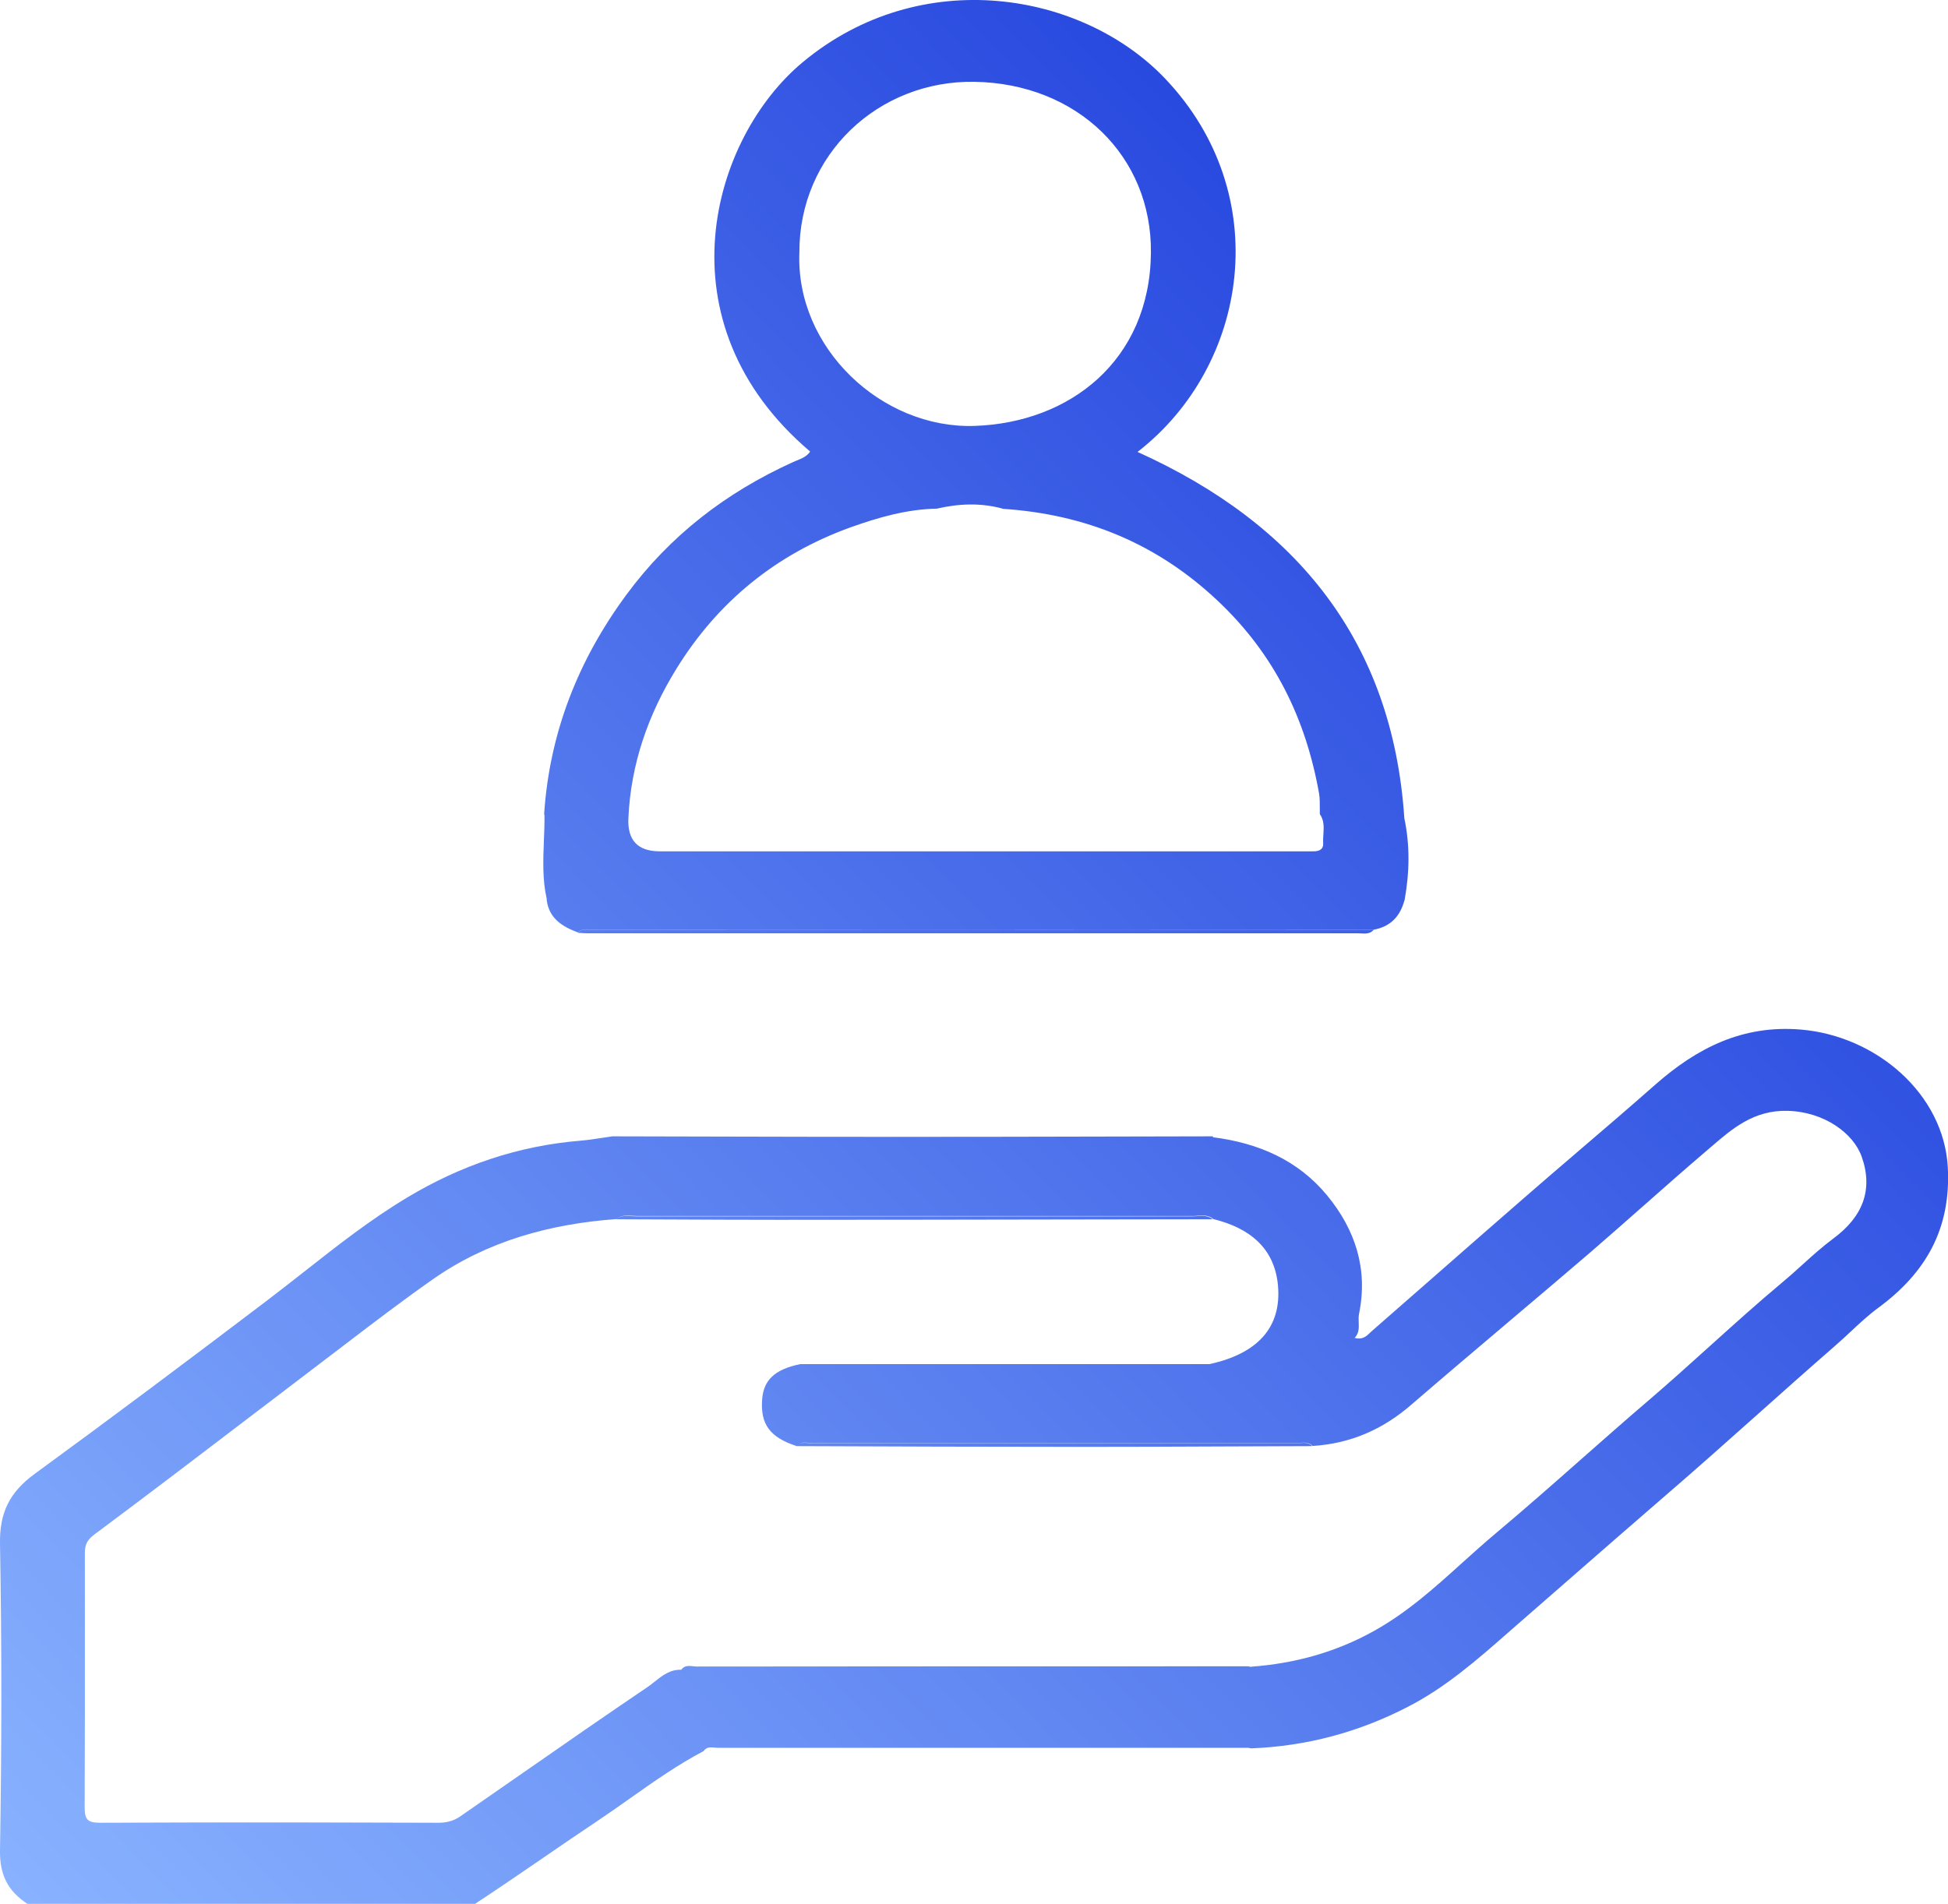 <svg width="45" height="44" viewBox="0 0 45 44" fill="none" xmlns="http://www.w3.org/2000/svg">
<path fill-rule="evenodd" clip-rule="evenodd" d="M31.732 21.481C32.127 21.41 32.345 21.168 32.444 20.801H32.446V20.802L32.446 20.801H32.448L32.448 20.79C32.561 20.159 32.574 19.532 32.44 18.901V18.889C32.165 14.845 29.983 12.115 26.278 10.442C28.851 8.447 29.46 4.49 26.913 1.814C25.005 -0.189 21.279 -0.832 18.552 1.43C16.429 3.188 15.203 7.453 18.715 10.433C18.641 10.545 18.524 10.592 18.407 10.639L18.407 10.639L18.407 10.639L18.407 10.639L18.407 10.639L18.407 10.639L18.407 10.639C18.375 10.652 18.343 10.665 18.312 10.68C16.768 11.381 15.477 12.378 14.478 13.731C13.355 15.25 12.695 16.932 12.57 18.806L12.578 18.837C12.58 19.035 12.572 19.234 12.564 19.434V19.434V19.434V19.434L12.564 19.434C12.547 19.88 12.529 20.328 12.63 20.769L12.63 20.801C12.686 21.218 12.986 21.41 13.351 21.544C13.427 21.466 13.524 21.471 13.619 21.475H13.619H13.619H13.619H13.619H13.619C13.641 21.476 13.663 21.477 13.685 21.477C19.698 21.481 25.711 21.481 31.724 21.481H31.732ZM32.445 20.358C32.444 20.016 32.443 19.674 32.44 19.332C32.441 19.674 32.443 20.016 32.445 20.358ZM21.643 11.752C22.149 11.635 22.655 11.614 23.161 11.752V11.756C25.082 11.882 26.729 12.562 28.126 13.877C29.443 15.116 30.167 16.615 30.472 18.338C30.489 18.445 30.489 18.554 30.488 18.664C30.488 18.712 30.488 18.761 30.489 18.81C30.592 18.955 30.581 19.116 30.571 19.276C30.567 19.343 30.562 19.409 30.566 19.474C30.579 19.62 30.48 19.67 30.343 19.67H29.991H15.242C14.73 19.67 14.488 19.411 14.517 18.894C14.573 17.65 14.976 16.502 15.627 15.45C16.575 13.914 17.917 12.808 19.654 12.182C20.297 11.953 20.953 11.765 21.643 11.752ZM22.505 9.841C20.366 9.907 18.38 8.038 18.466 5.838C18.457 3.563 20.297 1.856 22.505 1.89C24.889 1.927 26.613 3.613 26.587 5.846C26.561 8.326 24.718 9.77 22.505 9.841ZM30.654 27.616C29.98 26.802 29.067 26.409 28.021 26.276L28.017 26.255C27.219 26.256 26.421 26.258 25.623 26.26L25.621 26.26L25.62 26.26L25.618 26.26L25.616 26.26L25.614 26.26L25.612 26.26H25.611H25.611H25.61H25.61H25.609H25.609C24.004 26.264 22.399 26.267 20.796 26.267C19.318 26.267 17.84 26.264 16.363 26.26L16.354 26.26H16.354H16.354H16.353H16.353H16.353C15.617 26.258 14.882 26.256 14.146 26.255C14.063 26.266 13.981 26.279 13.899 26.292L13.899 26.292L13.899 26.292L13.899 26.292L13.899 26.292L13.898 26.292L13.898 26.292C13.738 26.317 13.578 26.341 13.417 26.355C11.968 26.472 10.634 26.931 9.404 27.67C8.565 28.173 7.798 28.776 7.031 29.379C6.735 29.611 6.44 29.843 6.141 30.07C4.37 31.414 2.595 32.745 0.798 34.056C0.223 34.477 -0.012 34.949 0 35.667C0.043 38.029 0.039 40.396 0 42.758C-0.008 43.322 0.185 43.697 0.635 43.989H10.973C11.508 43.638 12.037 43.275 12.566 42.913L12.566 42.912L12.567 42.912L12.567 42.912L12.567 42.912L12.567 42.912L12.567 42.912C12.975 42.632 13.383 42.352 13.794 42.078C14.049 41.908 14.3 41.731 14.551 41.553L14.551 41.553L14.551 41.553L14.551 41.553L14.551 41.553L14.551 41.553L14.551 41.553C15.102 41.164 15.655 40.774 16.255 40.458C16.319 40.361 16.414 40.37 16.504 40.378C16.529 40.381 16.554 40.383 16.577 40.383H28.819C28.838 40.383 28.855 40.387 28.874 40.39C28.884 40.392 28.894 40.394 28.904 40.396C30.182 40.346 31.383 40.024 32.515 39.44C33.387 38.994 34.113 38.358 34.833 37.726L34.833 37.726L34.834 37.726L34.834 37.725L34.921 37.649L35.04 37.545C35.464 37.176 35.888 36.806 36.311 36.436L36.312 36.435L36.313 36.435L36.313 36.434C37.015 35.821 37.718 35.207 38.423 34.598C39.146 33.976 39.858 33.342 40.569 32.708C41.169 32.172 41.77 31.637 42.376 31.109C42.502 31 42.624 30.887 42.746 30.773L42.746 30.773C42.951 30.581 43.156 30.39 43.38 30.224C44.495 29.406 45.069 28.388 44.996 26.977C44.906 25.274 43.341 23.934 41.6 23.788C40.254 23.676 39.203 24.214 38.247 25.053C37.665 25.567 37.075 26.072 36.486 26.576C36.06 26.941 35.634 27.306 35.212 27.674C34.506 28.288 33.801 28.905 33.097 29.523L33.096 29.523L33.095 29.524L33.095 29.524L33.094 29.525L33.093 29.526L33.093 29.526L33.093 29.526L33.092 29.527L33.092 29.527L33.092 29.527L33.091 29.528L33.091 29.528C32.629 29.933 32.167 30.338 31.704 30.742C31.686 30.758 31.668 30.774 31.651 30.791C31.564 30.875 31.474 30.961 31.293 30.913C31.396 30.804 31.392 30.68 31.387 30.554C31.385 30.487 31.382 30.42 31.395 30.354C31.605 29.327 31.314 28.417 30.654 27.616ZM9.995 29.561C11.256 28.676 12.701 28.279 14.236 28.167L14.244 28.162C14.354 28.075 14.479 28.083 14.604 28.091C14.64 28.093 14.676 28.096 14.712 28.096H27.562C27.598 28.096 27.634 28.093 27.671 28.09L27.671 28.09C27.795 28.082 27.92 28.073 28.03 28.167C28.861 28.371 29.445 28.834 29.522 29.703C29.608 30.671 29.05 31.276 27.939 31.518H18.485C17.902 31.639 17.64 31.881 17.606 32.332C17.563 32.907 17.785 33.208 18.392 33.408C18.39 33.41 18.388 33.411 18.387 33.413C20.586 33.422 22.79 33.43 24.99 33.43C26.055 33.43 27.12 33.426 28.185 33.421C28.895 33.418 29.605 33.415 30.315 33.413C30.232 33.326 30.128 33.334 30.027 33.342C29.998 33.344 29.97 33.347 29.942 33.347H18.76C18.731 33.347 18.702 33.344 18.672 33.341C18.597 33.335 18.52 33.328 18.451 33.364C18.522 33.323 18.602 33.33 18.681 33.337L18.681 33.337C18.71 33.34 18.74 33.342 18.768 33.342H29.951C29.978 33.342 30.006 33.34 30.035 33.337L30.035 33.337C30.136 33.33 30.24 33.321 30.323 33.409C31.194 33.355 31.94 33.029 32.596 32.461C33.348 31.812 34.106 31.171 34.864 30.529L34.865 30.528C35.486 30.003 36.107 29.477 36.725 28.947C37.136 28.592 37.543 28.233 37.95 27.874L37.95 27.874C38.438 27.443 38.926 27.012 39.422 26.589L39.52 26.505C40.021 26.073 40.515 25.647 41.292 25.666C42.145 25.687 42.818 26.188 43.007 26.727C43.277 27.49 43.028 28.116 42.355 28.613C42.097 28.805 41.862 29.017 41.628 29.229L41.628 29.229C41.48 29.362 41.333 29.496 41.18 29.623C40.601 30.107 40.04 30.613 39.479 31.119L39.479 31.119L39.479 31.119C39.023 31.53 38.567 31.942 38.102 32.34C37.575 32.79 37.056 33.249 36.536 33.707L36.536 33.707L36.536 33.708L36.536 33.708L36.535 33.708L36.535 33.708L36.535 33.708C35.878 34.288 35.221 34.867 34.551 35.429C34.288 35.65 34.032 35.88 33.777 36.11L33.777 36.11C33.144 36.682 32.511 37.253 31.747 37.679C30.86 38.175 29.916 38.434 28.904 38.509L28.9 38.513C28.89 38.511 28.881 38.509 28.872 38.507C28.853 38.504 28.836 38.5 28.816 38.5H28.805C24.568 38.5 20.331 38.5 16.095 38.505C16.067 38.505 16.039 38.502 16.01 38.498C15.912 38.488 15.81 38.477 15.737 38.58H15.737C15.48 38.571 15.3 38.714 15.125 38.853L15.125 38.853L15.125 38.853C15.069 38.898 15.014 38.942 14.956 38.981C13.993 39.632 13.039 40.295 12.086 40.958C11.597 41.299 11.107 41.639 10.617 41.978C10.471 42.074 10.313 42.115 10.128 42.115C7.521 42.107 4.919 42.103 2.312 42.115C2.016 42.115 1.956 42.036 1.956 41.761C1.962 40.302 1.961 38.841 1.961 37.379V37.379L1.961 37.379C1.96 36.892 1.96 36.404 1.96 35.917C1.96 35.734 1.977 35.608 2.17 35.462C3.457 34.504 4.73 33.533 6.004 32.561L6.006 32.56C6.523 32.165 7.041 31.77 7.56 31.376C7.688 31.279 7.816 31.181 7.945 31.083C8.622 30.566 9.299 30.049 9.995 29.561ZM13.352 21.547C13.428 21.47 13.524 21.474 13.62 21.479C13.642 21.48 13.664 21.481 13.686 21.481C19.702 21.481 25.718 21.481 31.733 21.485C31.65 21.579 31.542 21.573 31.436 21.567L31.436 21.567C31.411 21.566 31.385 21.564 31.36 21.564H13.57C13.522 21.564 13.473 21.561 13.425 21.557C13.4 21.555 13.376 21.553 13.352 21.552V21.547ZM28.015 28.171L28.02 28.171V28.175L28.015 28.171ZM28.015 28.171C26.9 28.173 25.785 28.174 24.671 28.176C22.44 28.18 20.21 28.184 17.978 28.184C17.146 28.184 16.314 28.18 15.482 28.176C15.066 28.174 14.65 28.173 14.234 28.171C14.343 28.081 14.467 28.09 14.591 28.099H14.591H14.591C14.628 28.102 14.665 28.104 14.702 28.104H27.552C27.588 28.104 27.624 28.102 27.661 28.099C27.783 28.091 27.906 28.082 28.015 28.171Z" fill="url(#paint0_linear_1685_441)"/>
<defs>
<linearGradient id="paint0_linear_1685_441" x1="45.002" y1="1.37131e-06" x2="0.011" y2="44.003" gradientUnits="userSpaceOnUse">
<stop stop-color="#0D2BD6"/>
<stop offset="1" stop-color="#89B3FF"/>
</linearGradient>
</defs>
</svg>
